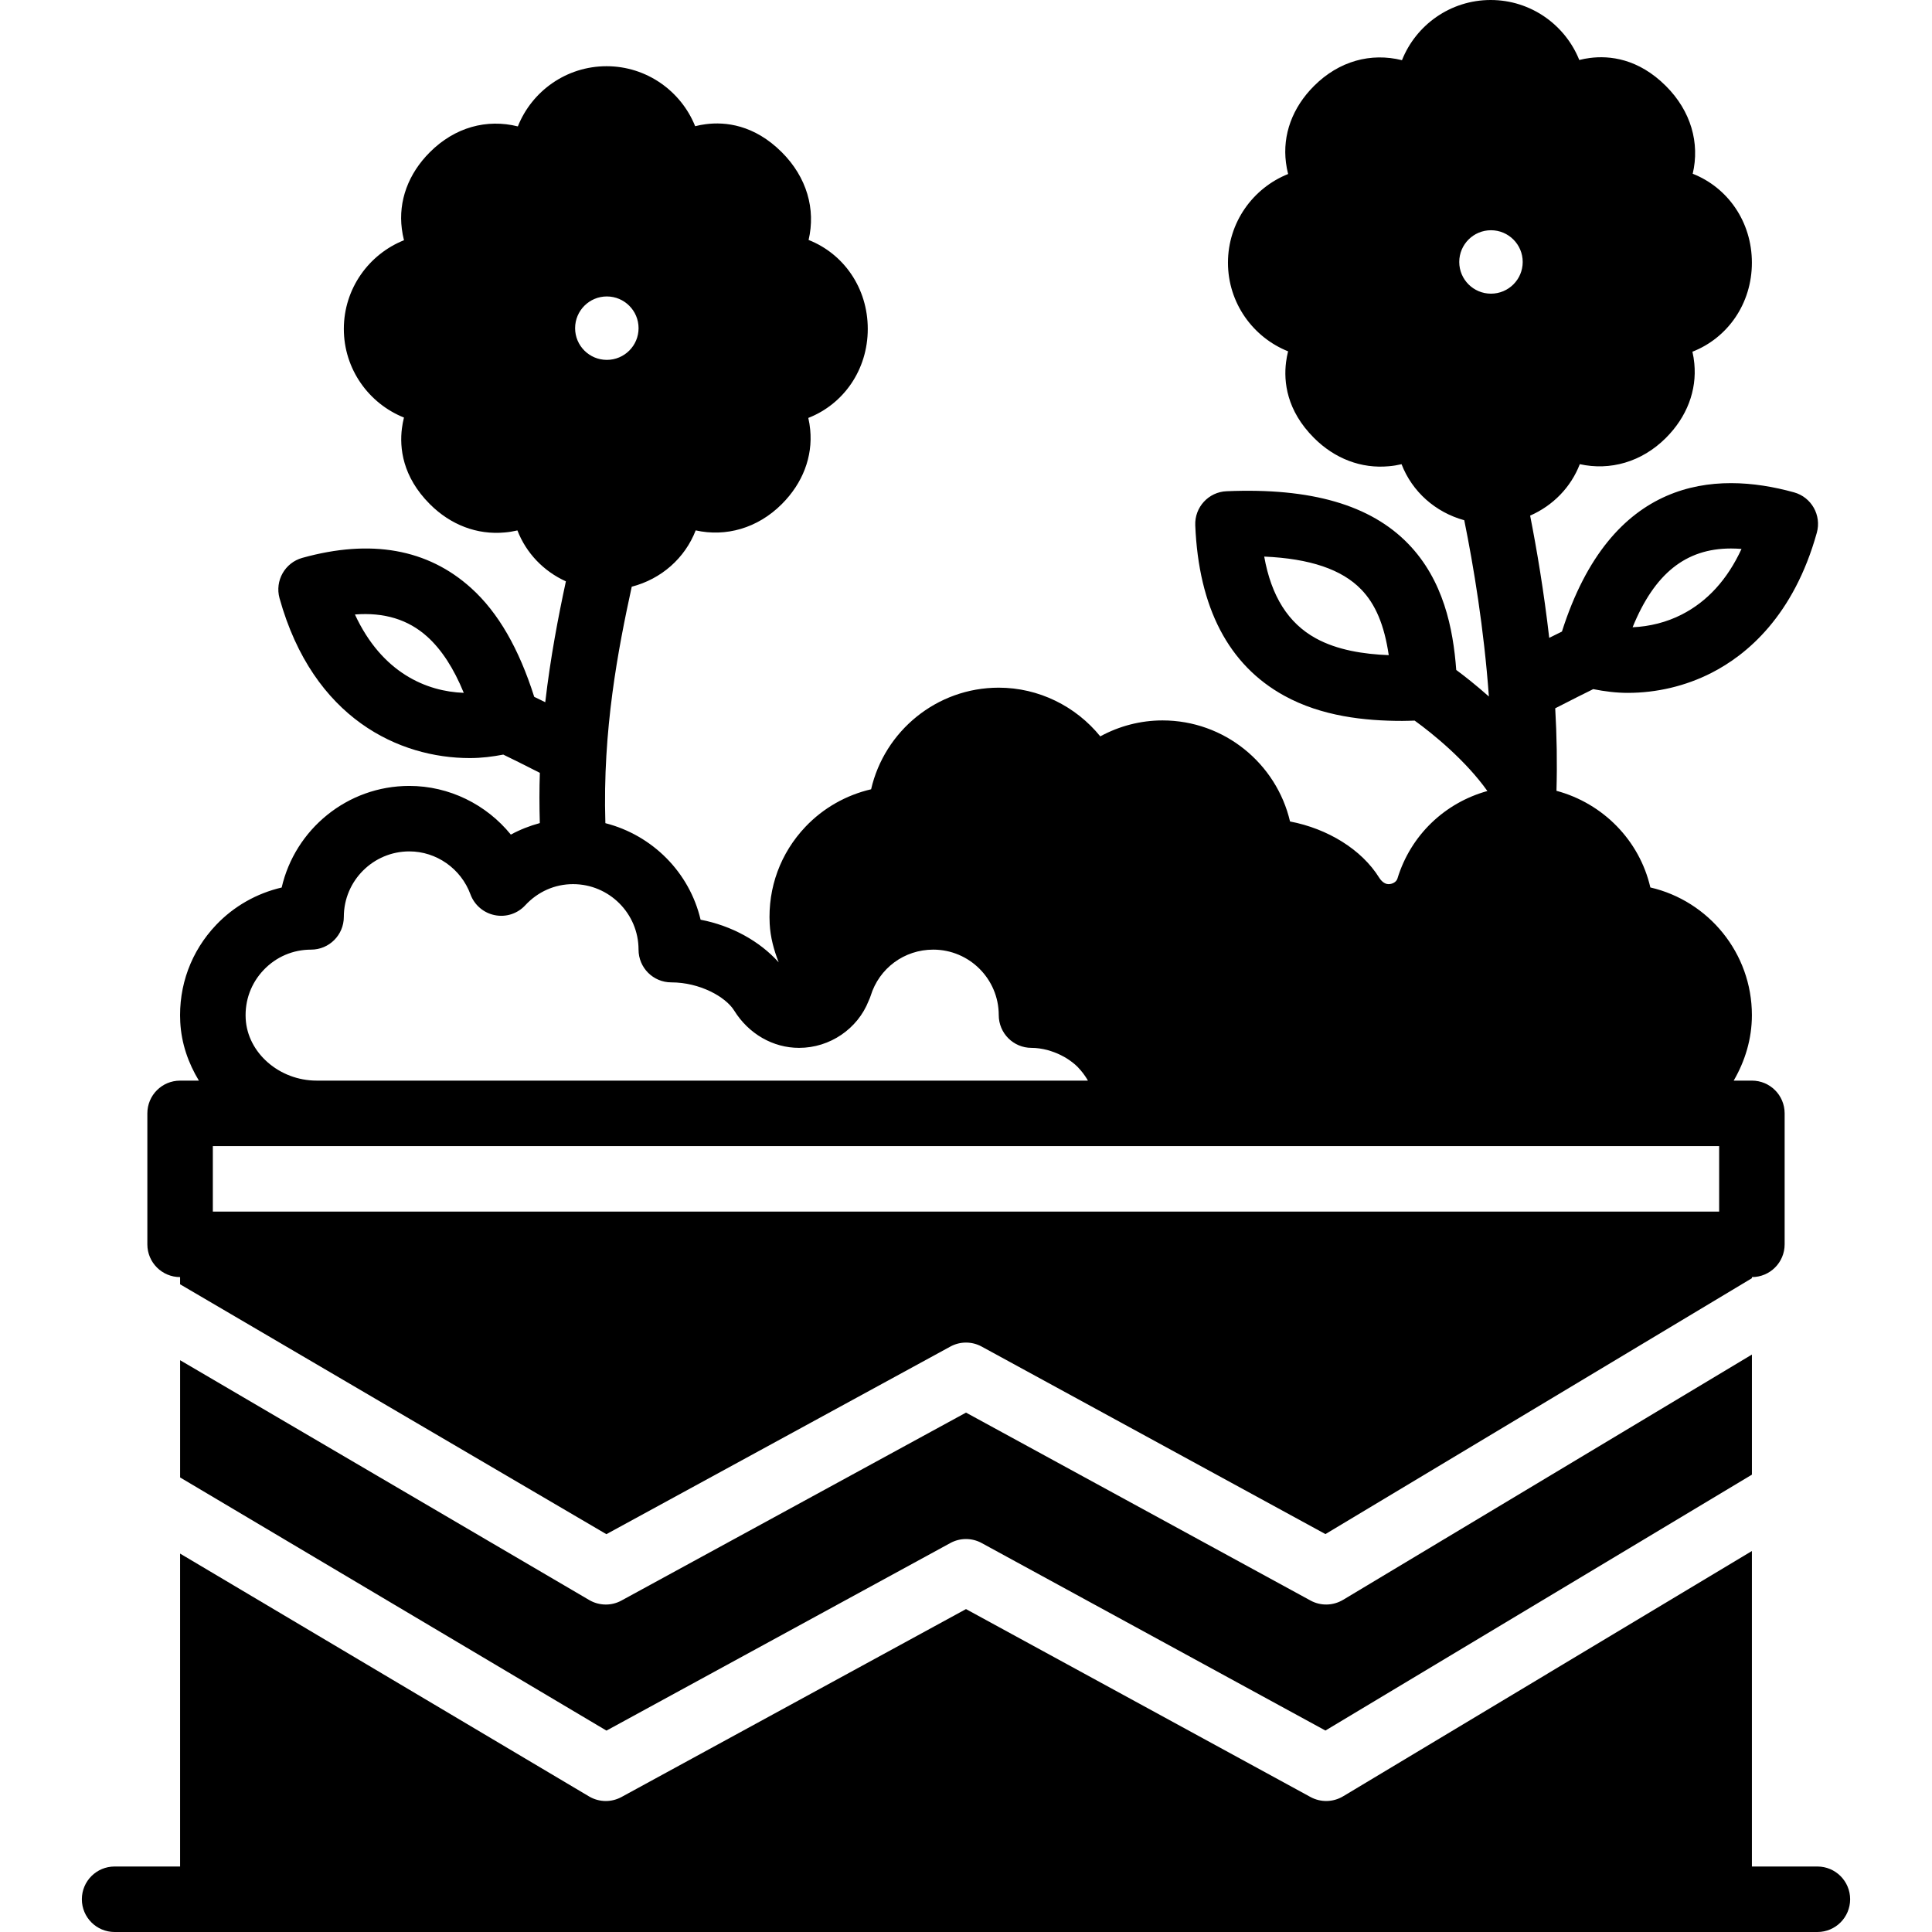 <?xml version="1.0" encoding="iso-8859-1"?>
<!-- Uploaded to: SVG Repo, www.svgrepo.com, Generator: SVG Repo Mixer Tools -->
<svg fill="#000000" height="800px" width="800px" version="1.1" id="Layer_1" xmlns="http://www.w3.org/2000/svg" xmlns:xlink="http://www.w3.org/1999/xlink" 
	 viewBox="0 0 511.997 511.997" xml:space="preserve">
<g>
	<g>
		<g>
			<path d="M47.726,338.441v1.909l112.97,66.221l91.153-49.716c2.569-1.414,5.727-1.414,8.305,0l91.101,49.69l113.013-67.81v-0.295
				c4.799,0,8.678-3.888,8.678-8.678v-34.712c0-4.799-3.879-8.678-8.678-8.678h-4.825c2.985-5.129,4.825-11.012,4.825-17.356
				c0-16.462-11.516-30.286-26.91-33.835c-2.881-12.488-12.566-22.302-24.88-25.609c0.208-7.316,0.087-14.64-0.33-21.868
				c4.452-2.291,7.914-4.018,10.066-5.077c3.02,0.599,6.075,0.989,9.155,0.989c7.645,0,15.334-1.796,22.198-5.302
				c9.346-4.764,21.764-15.074,27.908-37.142c1.284-4.625-1.423-9.407-6.031-10.691c-21.131-5.866-48.536-3.888-61.518,36.89
				c-0.946,0.46-2.065,1.015-3.367,1.666c-1.406-12.245-3.298-23.448-5.059-32.395c6.04-2.647,10.795-7.498,13.164-13.633
				c7.975,1.77,16.384-0.529,22.814-6.96c5.554-5.545,8.227-12.557,7.532-19.734c-0.095-1.041-0.269-2.083-0.503-3.107
				c9.311-3.636,15.759-12.713,15.759-23.595c0-10.856-6.404-19.916-15.681-23.569c1.909-8.131-0.434-16.592-7.107-23.257
				c-7.35-7.342-15.013-8.088-20.133-7.428c-0.946,0.122-1.883,0.295-2.82,0.538C414.787,6.587,405.666,0,395.044,0
				c-10.657,0-19.794,6.613-23.509,15.95c-8.227-2.057-16.696,0.208-23.318,6.838c-5.727,5.719-8.366,12.93-7.428,20.298
				c0.121,1.015,0.321,2.022,0.573,3.029c-9.329,3.723-15.941,12.852-15.941,23.5c0,10.639,6.604,19.76,15.933,23.491
				c-0.234,0.946-0.417,1.9-0.538,2.864c-0.651,5.137,0.104,12.783,7.402,20.081c5.502,5.51,12.54,8.192,19.855,7.506
				c1.128-0.095,2.239-0.278,3.35-0.538c2.803,7.255,8.93,12.731,16.618,14.848c2.438,12.01,5.233,28.767,6.526,46.714
				c-3.341-2.959-6.413-5.389-8.652-7.038c-0.816-11.021-3.402-23.812-12.722-33.427c-9.98-10.301-25.721-14.883-48.128-13.937
				c-4.79,0.191-8.504,4.235-8.313,9.025c0.902,21.851,8.834,37.046,23.569,45.16c9.954,5.484,21.391,6.682,31.31,6.682
				c1.128,0,2.178-0.052,3.263-0.078c4.894,3.515,13.59,10.648,19.274,18.658c-11.212,3.107-20.298,11.611-23.838,23.205
				c-0.26,0.85-1.258,1.475-2.369,1.475c-1.302,0-2.213-1.302-2.473-1.718c-4.643-7.463-13.616-12.974-23.621-14.891
				c-3.593-15.334-17.382-26.78-33.801-26.78c-5.78,0-11.455,1.484-16.488,4.226c-6.474-7.984-16.323-12.904-26.902-12.904
				c-16.462,0-30.286,11.524-33.827,26.928c-6.587,1.527-12.67,4.955-17.382,9.919c-6.621,6.968-9.997,16.115-9.494,25.747
				c0.182,3.558,1.111,6.942,2.386,10.197c-4.998-5.58-12.418-9.711-20.697-11.299c-2.951-12.557-12.774-22.398-25.235-25.583
				c-0.764-24.741,3.384-46.106,6.986-62.664c7.845-2.039,14.102-7.567,16.948-14.926c7.975,1.77,16.384-0.529,22.814-6.96
				c5.554-5.545,8.227-12.557,7.532-19.734c-0.095-1.041-0.269-2.083-0.503-3.107c9.311-3.636,15.759-12.713,15.759-23.595
				c0-10.856-6.404-19.916-15.681-23.569c1.909-8.131-0.434-16.592-7.107-23.257c-7.35-7.342-15.013-8.088-20.133-7.428
				c-0.946,0.121-1.883,0.295-2.82,0.538c-3.74-9.311-12.861-15.898-23.483-15.898c-10.657,0-19.794,6.613-23.509,15.95
				c-8.227-2.057-16.696,0.208-23.318,6.838c-5.727,5.719-8.366,12.93-7.428,20.298c0.122,1.015,0.321,2.022,0.573,3.029
				c-9.329,3.723-15.941,12.852-15.941,23.5c0,10.639,6.604,19.76,15.933,23.491c-0.234,0.946-0.417,1.901-0.538,2.864
				c-0.651,5.129,0.104,12.783,7.402,20.081c5.502,5.51,12.54,8.192,19.855,7.506c1.128-0.095,2.239-0.278,3.35-0.538
				c2.326,6.023,6.951,10.821,12.843,13.494c-2.005,9.329-4.079,20.072-5.467,32.03c-1.111-0.547-2.091-1.024-2.924-1.423
				c-4.044-12.731-9.494-22.32-16.748-28.854c-11.481-10.353-26.52-13.034-44.709-7.975c-4.617,1.284-7.316,6.066-6.04,10.691
				c8.912,31.996,31.831,42.366,50.436,42.366c3.133,0,6.057-0.382,8.86-0.92c2.065,0.998,5.398,2.638,9.693,4.834
				c-0.148,4.304-0.139,8.765-0.009,13.312c-2.664,0.72-5.25,1.736-7.68,3.055c-6.474-7.984-16.323-12.904-26.902-12.904
				c-16.462,0-30.286,11.524-33.827,26.928c-6.587,1.527-12.67,4.955-17.382,9.919c-6.621,6.968-9.997,16.115-9.494,25.747
				c0.295,5.675,2.143,10.891,4.938,15.508h-4.981c-4.799,0-8.678,3.879-8.678,8.678v34.712
				C39.048,334.553,42.927,338.441,47.726,338.441z M458.706,145.356c0.911,0,1.848,0.043,2.812,0.113
				c-3.74,8.097-9.042,13.928-15.846,17.391c-3.975,2.039-8.504,3.176-13.017,3.367
				C438.443,152.029,446.722,145.356,458.706,145.356z M348.695,169.151c-7.272-4-11.785-11.116-13.668-21.651
				c12.123,0.529,20.576,3.402,25.695,8.695c3.784,3.896,6.135,9.433,7.307,17.425C361.357,173.36,354.362,172.275,348.695,169.151z
				 M94.058,162.842c7.758-0.607,14.119,1.336,19.144,5.858c3.81,3.436,7.021,8.357,9.702,14.909
				C113.08,183.261,101.235,178.358,94.058,162.842z M386.714,69.424c0-4.643,3.766-8.409,8.409-8.409s8.409,3.766,8.409,8.409
				s-3.766,8.4-8.409,8.4S386.714,74.066,386.714,69.424z M160.817,78.562c4.643,0,8.409,3.766,8.409,8.409s-3.766,8.4-8.409,8.4
				s-8.409-3.758-8.409-8.4S156.175,78.562,160.817,78.562z M69.855,257.067c3.306-3.489,7.775-5.406,12.583-5.406
				c4.799,0,8.678-3.888,8.678-8.678c0-9.572,7.793-17.356,17.356-17.356c7.185,0,13.694,4.573,16.202,11.385
				c1.041,2.829,3.489,4.92,6.439,5.51c2.977,0.607,6.023-0.391,8.071-2.603c3.358-3.627,7.854-5.615,12.678-5.615
				c9.572,0,17.356,7.784,17.356,17.356c0,4.79,3.879,8.678,8.678,8.678c7.515,0,14.371,3.792,16.662,7.463
				c3.844,6.187,10.283,9.893,17.2,9.893c8.201,0,15.542-5.077,18.441-12.47c0.217-0.469,0.417-0.955,0.521-1.293
				c2.248-7.342,8.912-12.271,16.601-12.271c9.572,0,17.356,7.784,17.356,17.356c0,4.79,3.879,8.678,8.678,8.678
				c1.449,0,2.829,0.226,4.174,0.564c0.399,0.095,0.781,0.234,1.172,0.364c0.955,0.312,1.883,0.703,2.76,1.172
				c0.347,0.182,0.703,0.356,1.033,0.564c1.137,0.712,2.213,1.501,3.15,2.447c0.052,0.052,0.095,0.122,0.148,0.174
				c0.876,0.911,1.631,1.927,2.3,3.011c0.078,0.121,0.13,0.252,0.208,0.382H83.913c-9.902,0-18.328-7.368-18.805-16.41
				C64.857,265.129,66.54,260.556,69.855,257.067z M56.404,303.729h27.509h215.474h130.169h26.034v17.356H56.404V303.729z"/>
			<path d="M481.625,494.641h-17.356v-83.604l-108.344,65.007c-2.655,1.588-5.927,1.649-8.626,0.182l-91.301-49.803l-91.301,49.803
				c-1.302,0.703-2.725,1.059-4.157,1.059c-1.536,0-3.072-0.408-4.434-1.215L47.727,411.714v82.927H30.371
				c-4.799,0-8.678,3.888-8.678,8.678s3.879,8.678,8.678,8.678h26.034h399.186h26.034c4.799,0,8.678-3.888,8.678-8.678
				S486.424,494.641,481.625,494.641z"/>
			<path d="M347.303,424.157l-91.301-49.803l-91.31,49.803c-1.293,0.712-2.716,1.059-4.148,1.059c-1.519,0-3.037-0.399-4.391-1.189
				L47.731,360.47v31.067l112.987,67.089l91.127-49.707c2.577-1.414,5.727-1.414,8.305,0l91.101,49.69l113.022-67.81v-31.831
				l-108.353,65.007C353.265,425.554,350.002,425.633,347.303,424.157z"/>
		</g>
	</g>
</g>
</svg>